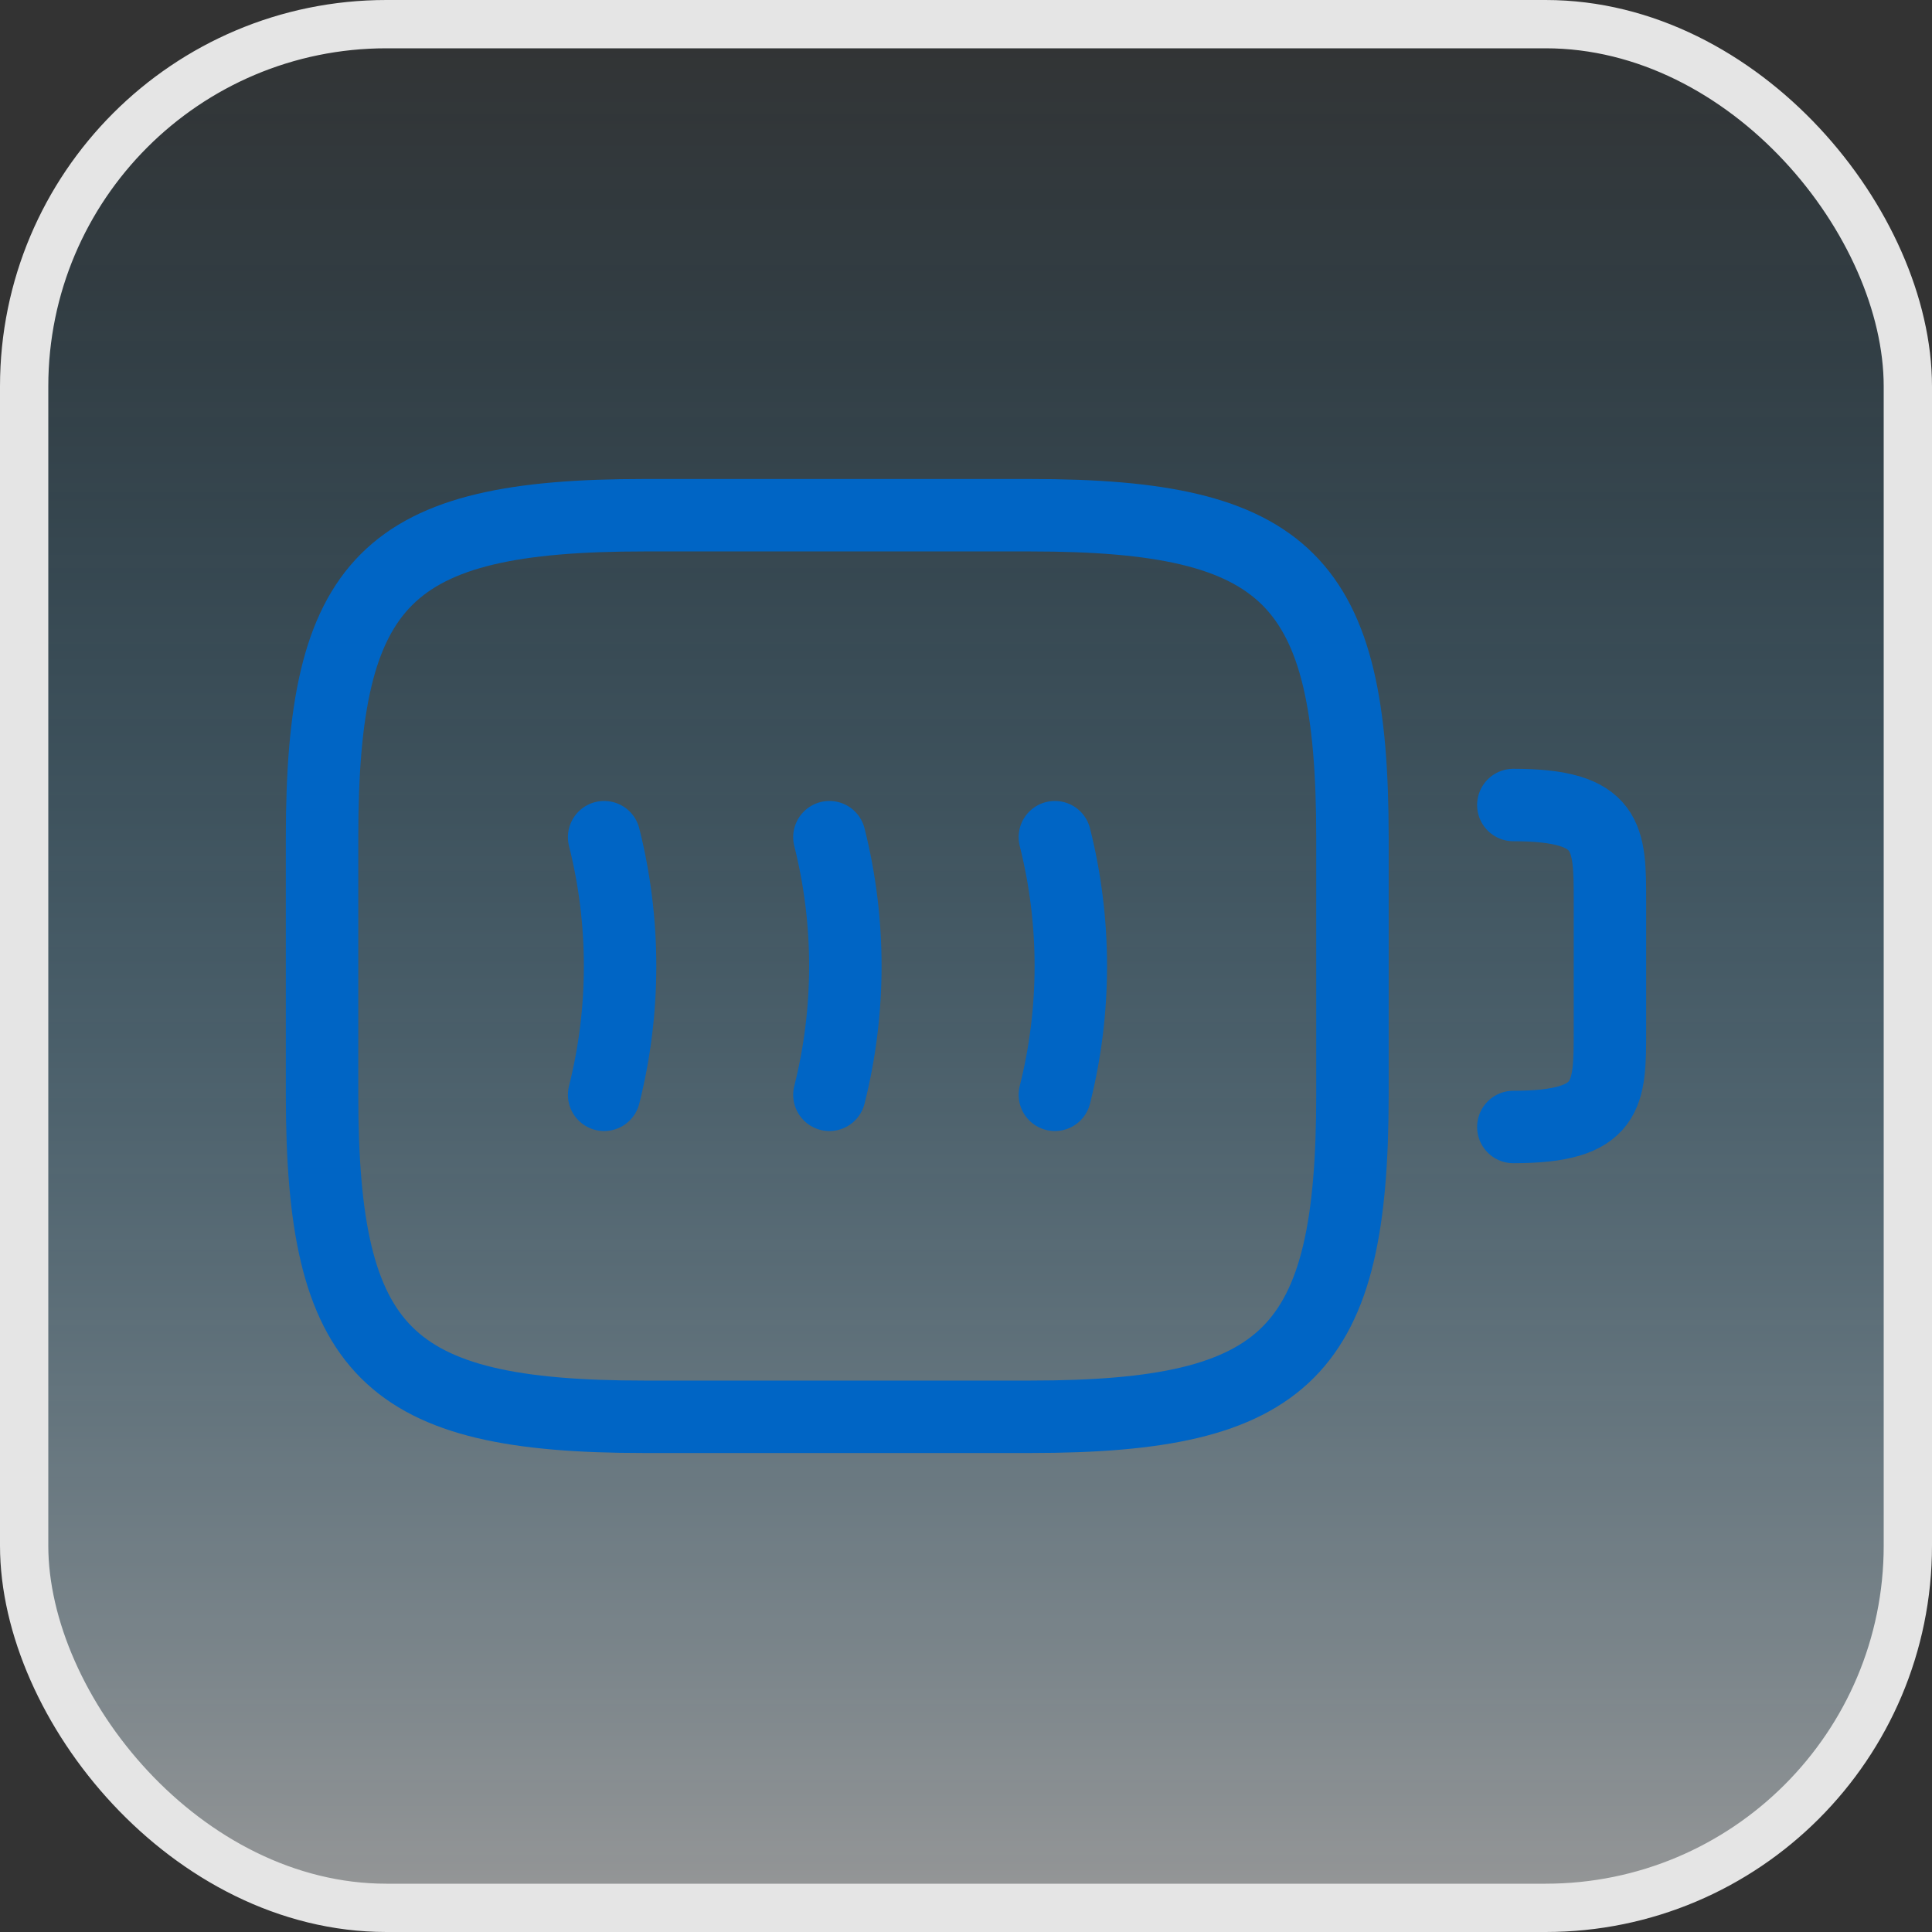<svg width="40" height="40" viewBox="0 0 40 40" fill="none" xmlns="http://www.w3.org/2000/svg">
<rect x="0" y="0" width="40" height="40" fill="#333333" stroke="none"/>
<rect x="0.5" y="0.5" width="39" height="39" rx="7.5" fill="url(#paint0_linear_6605_2580)"/>
<rect x="0.5" y="0.5" width="39" height="39" rx="7.5" stroke="#E5E5E5"/>
<path d="M31.332 16.667C33.332 16.667 33.332 17.333 33.332 18.667V21.333C33.332 22.667 33.332 23.333 31.332 23.333" stroke="#0065C5" stroke-width="1.5" stroke-linecap="round" stroke-linejoin="round"/>
<path d="M12.508 17.333C12.948 19.08 12.948 20.92 12.508 22.667" stroke="#0065C5" stroke-width="1.5" stroke-linecap="round" stroke-linejoin="round"/>
<path d="M17.172 17.333C17.612 19.08 17.612 20.92 17.172 22.667" stroke="#0065C5" stroke-width="1.5" stroke-linecap="round" stroke-linejoin="round"/>
<path d="M21.84 17.333C22.28 19.08 22.28 20.92 21.84 22.667" stroke="#0065C5" stroke-width="1.5" stroke-linecap="round" stroke-linejoin="round"/>
<path d="M21.335 29.333H13.335C8.001 29.333 6.668 28 6.668 22.667V17.333C6.668 12 8.001 10.667 13.335 10.667H21.335C26.668 10.667 28.001 12 28.001 17.333V22.667C28.001 28 26.668 29.333 21.335 29.333Z" stroke="#0065C5" stroke-width="1.5" stroke-linecap="round" stroke-linejoin="round"/>
<defs>
<linearGradient id="paint0_linear_6605_2580" x1="20" y1="0" x2="20" y2="40" gradientUnits="userSpaceOnUse">
<stop stop-color="#00A6FF" stop-opacity="0"/>
<stop offset="1" stop-color="white" stop-opacity="0.5"/>
</linearGradient>
</defs>
</svg>
